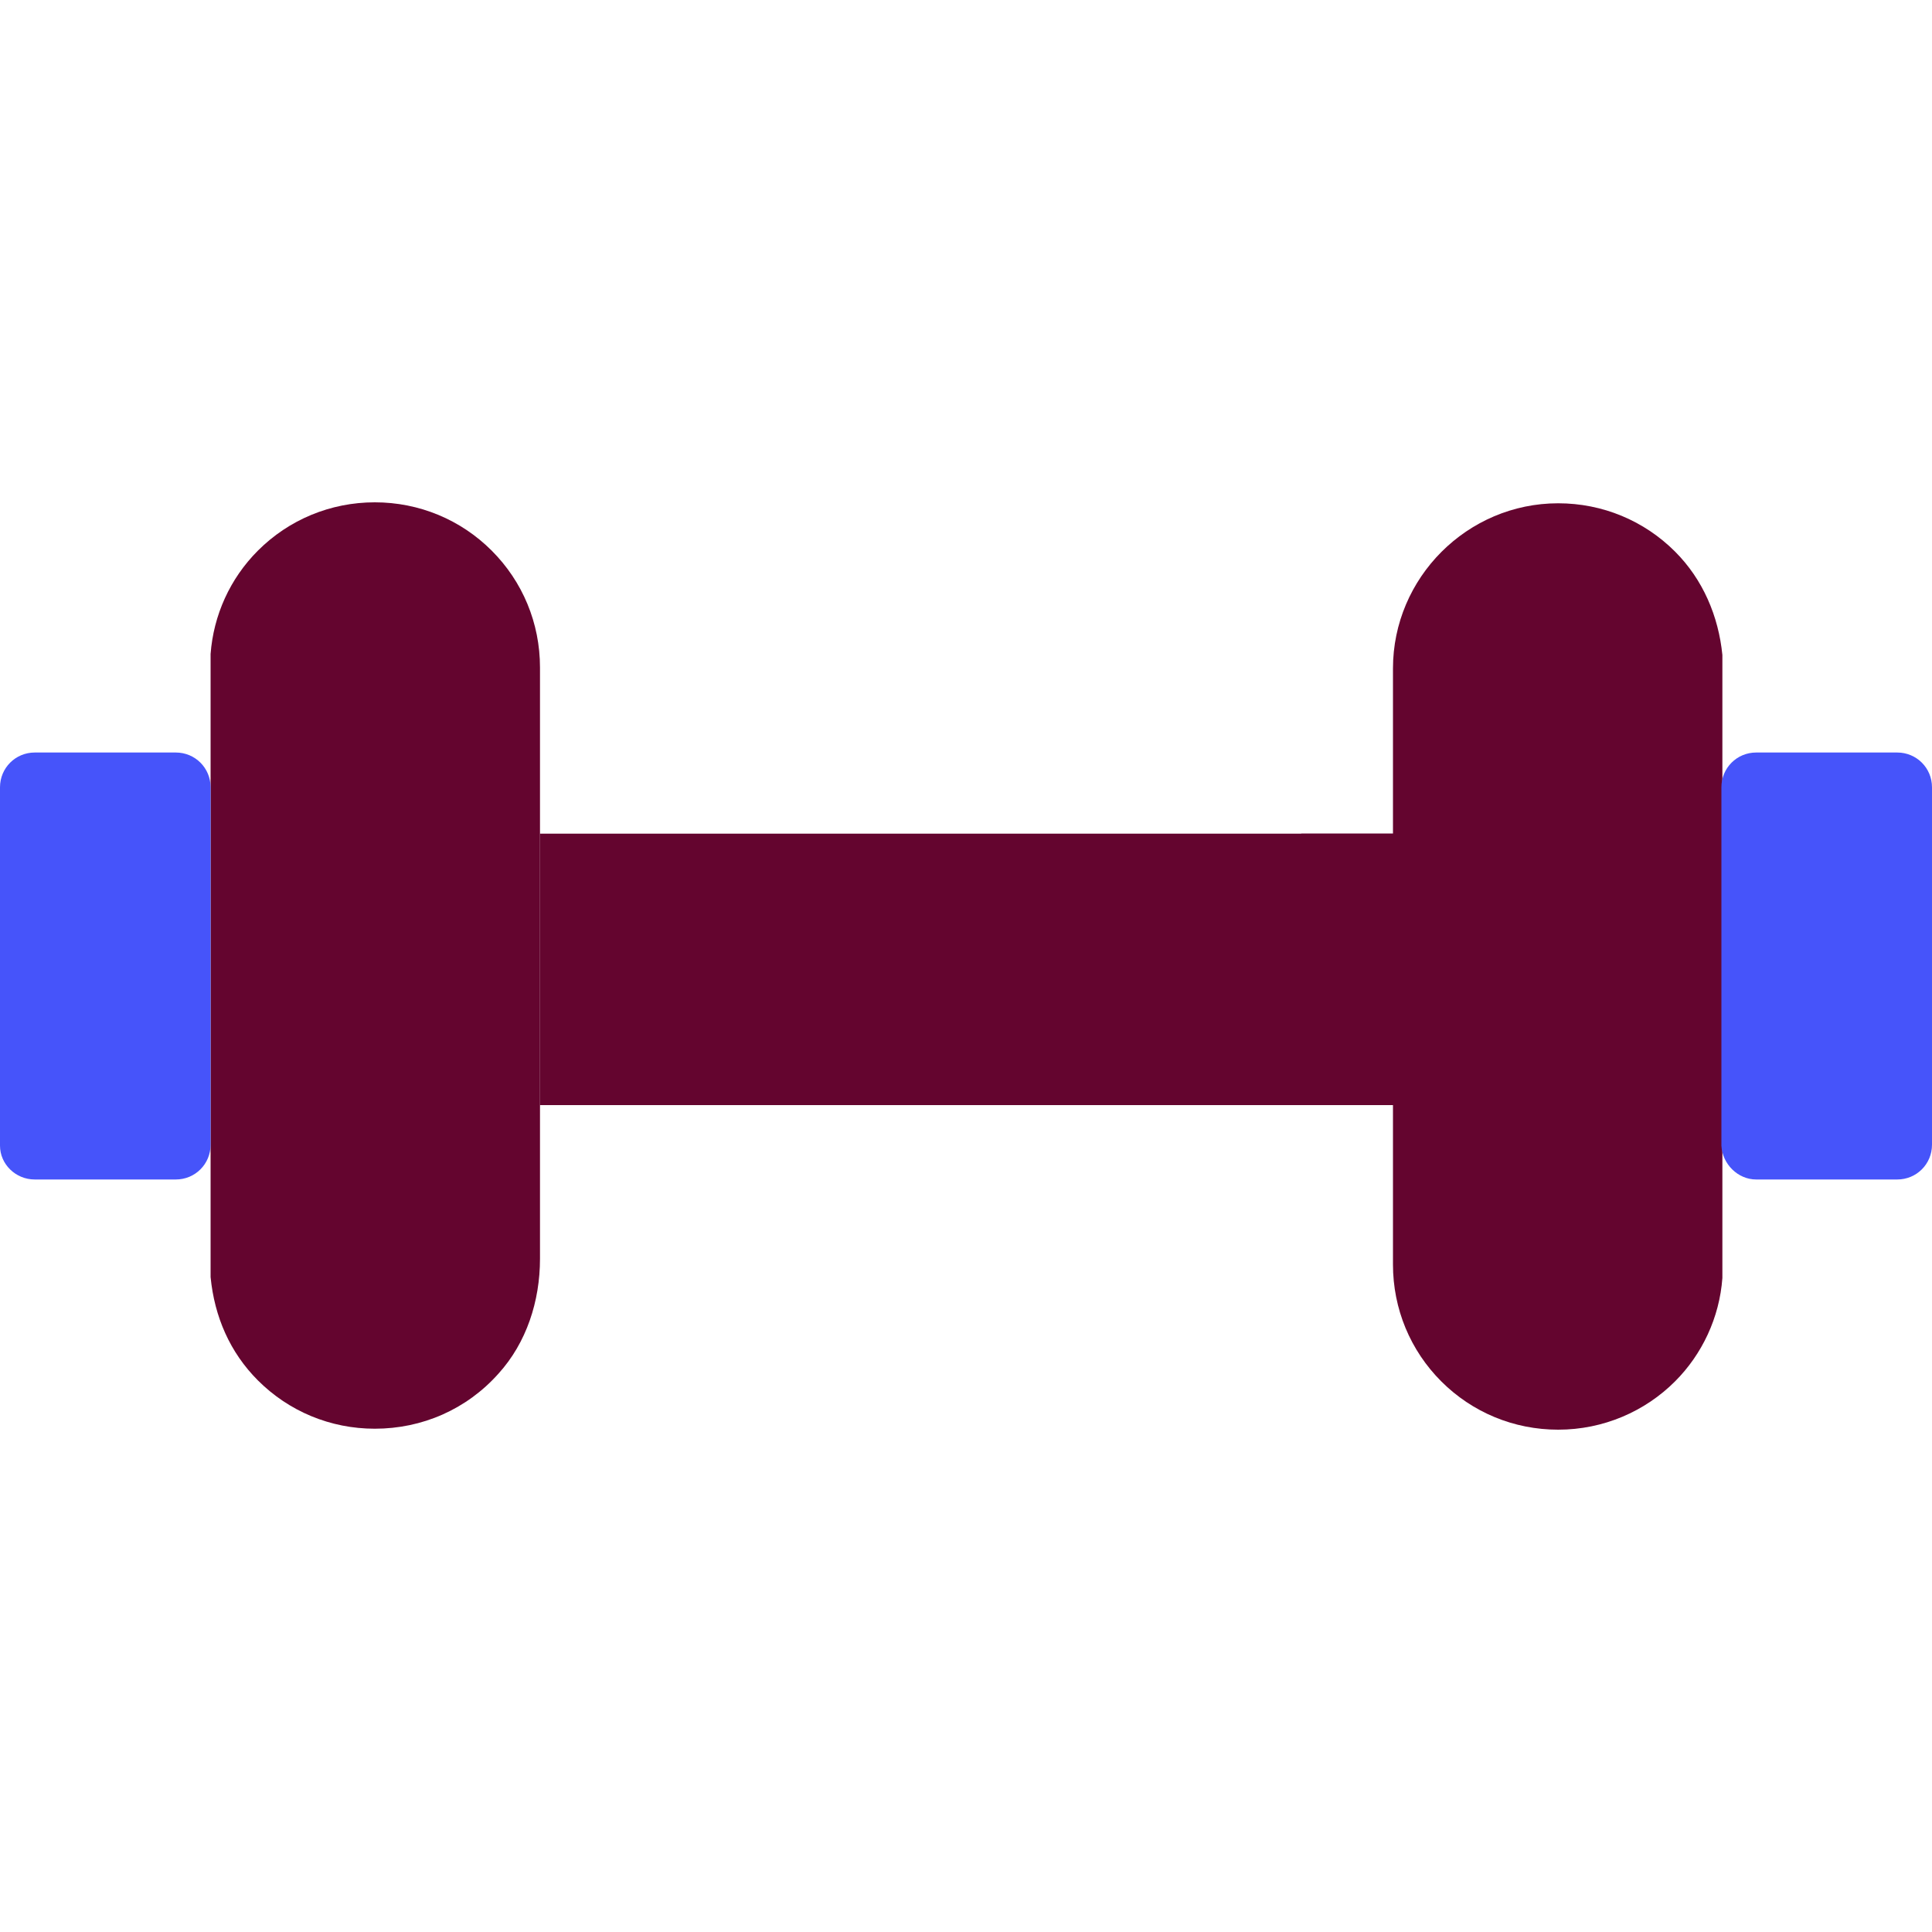 <?xml version="1.0" encoding="utf-8"?>
<!-- Generator: Adobe Illustrator 25.0.1, SVG Export Plug-In . SVG Version: 6.00 Build 0)  -->
<svg version="1.1" id="Layer_1" xmlns="http://www.w3.org/2000/svg" xmlns:xlink="http://www.w3.org/1999/xlink" x="0px" y="0px"
	 viewBox="0 0 200 200" style="enable-background:new 0 0 200 200;" xml:space="preserve">
<style type="text/css">
	.st0{fill:#64052F;}
	.st1{fill:#4654FA;}
</style>
<g>
	<g>
		<g>
			<path class="st0" d="M55.9,113.7v16.6c0,4.4-1.4,8.7-4.3,11.9c-3.3,3.7-7.9,5.7-12.8,5.7c-4.6,0-8.9-1.8-12.1-5
				c-2.9-2.9-4.5-6.6-4.9-10.7V67.7c0.3-4,2-7.8,4.9-10.7c3.2-3.2,7.5-5,12.1-5s8.9,1.8,12.1,5c3.2,3.2,5,7.5,5,12.1v17.1"/>
			<path class="st0" d="M178.3,67.8v64.5c0,0,0,0,0,0c-0.3,4.1-2.1,7.9-4.9,10.7c-3.1,3.1-7.4,5-12.1,5c-4.6,0-8.9-1.8-12.1-5
				c-3.2-3.2-5-7.5-5-12.1v-17.1h-9.5V86.3h9.5l0-17.1c0-9.4,7.7-17.1,17.1-17.1c4.6,0,8.9,1.8,12.1,5
				C176.3,60,177.9,63.8,178.3,67.8z"/>
			<rect x="55.9" y="86.3" class="st0" width="88.9" height="28.1"/>
		</g>
		<path class="st1" d="M3.6,122.1h14.6c2,0,3.6-1.6,3.6-3.6V81.5c0-2-1.6-3.6-3.6-3.6H3.6c-2,0-3.6,1.6-3.6,3.6l0,37.1
			C0,120.5,1.6,122.1,3.6,122.1z"/>
		<path class="st1" d="M181.8,122.1h14.6c2,0,3.6-1.6,3.6-3.6V81.5c0-2-1.6-3.6-3.6-3.6h-14.6c-2,0-3.6,1.6-3.6,3.6v37.1
			C178.3,120.5,179.9,122.1,181.8,122.1z"/>
	</g>
</g>
</svg>
